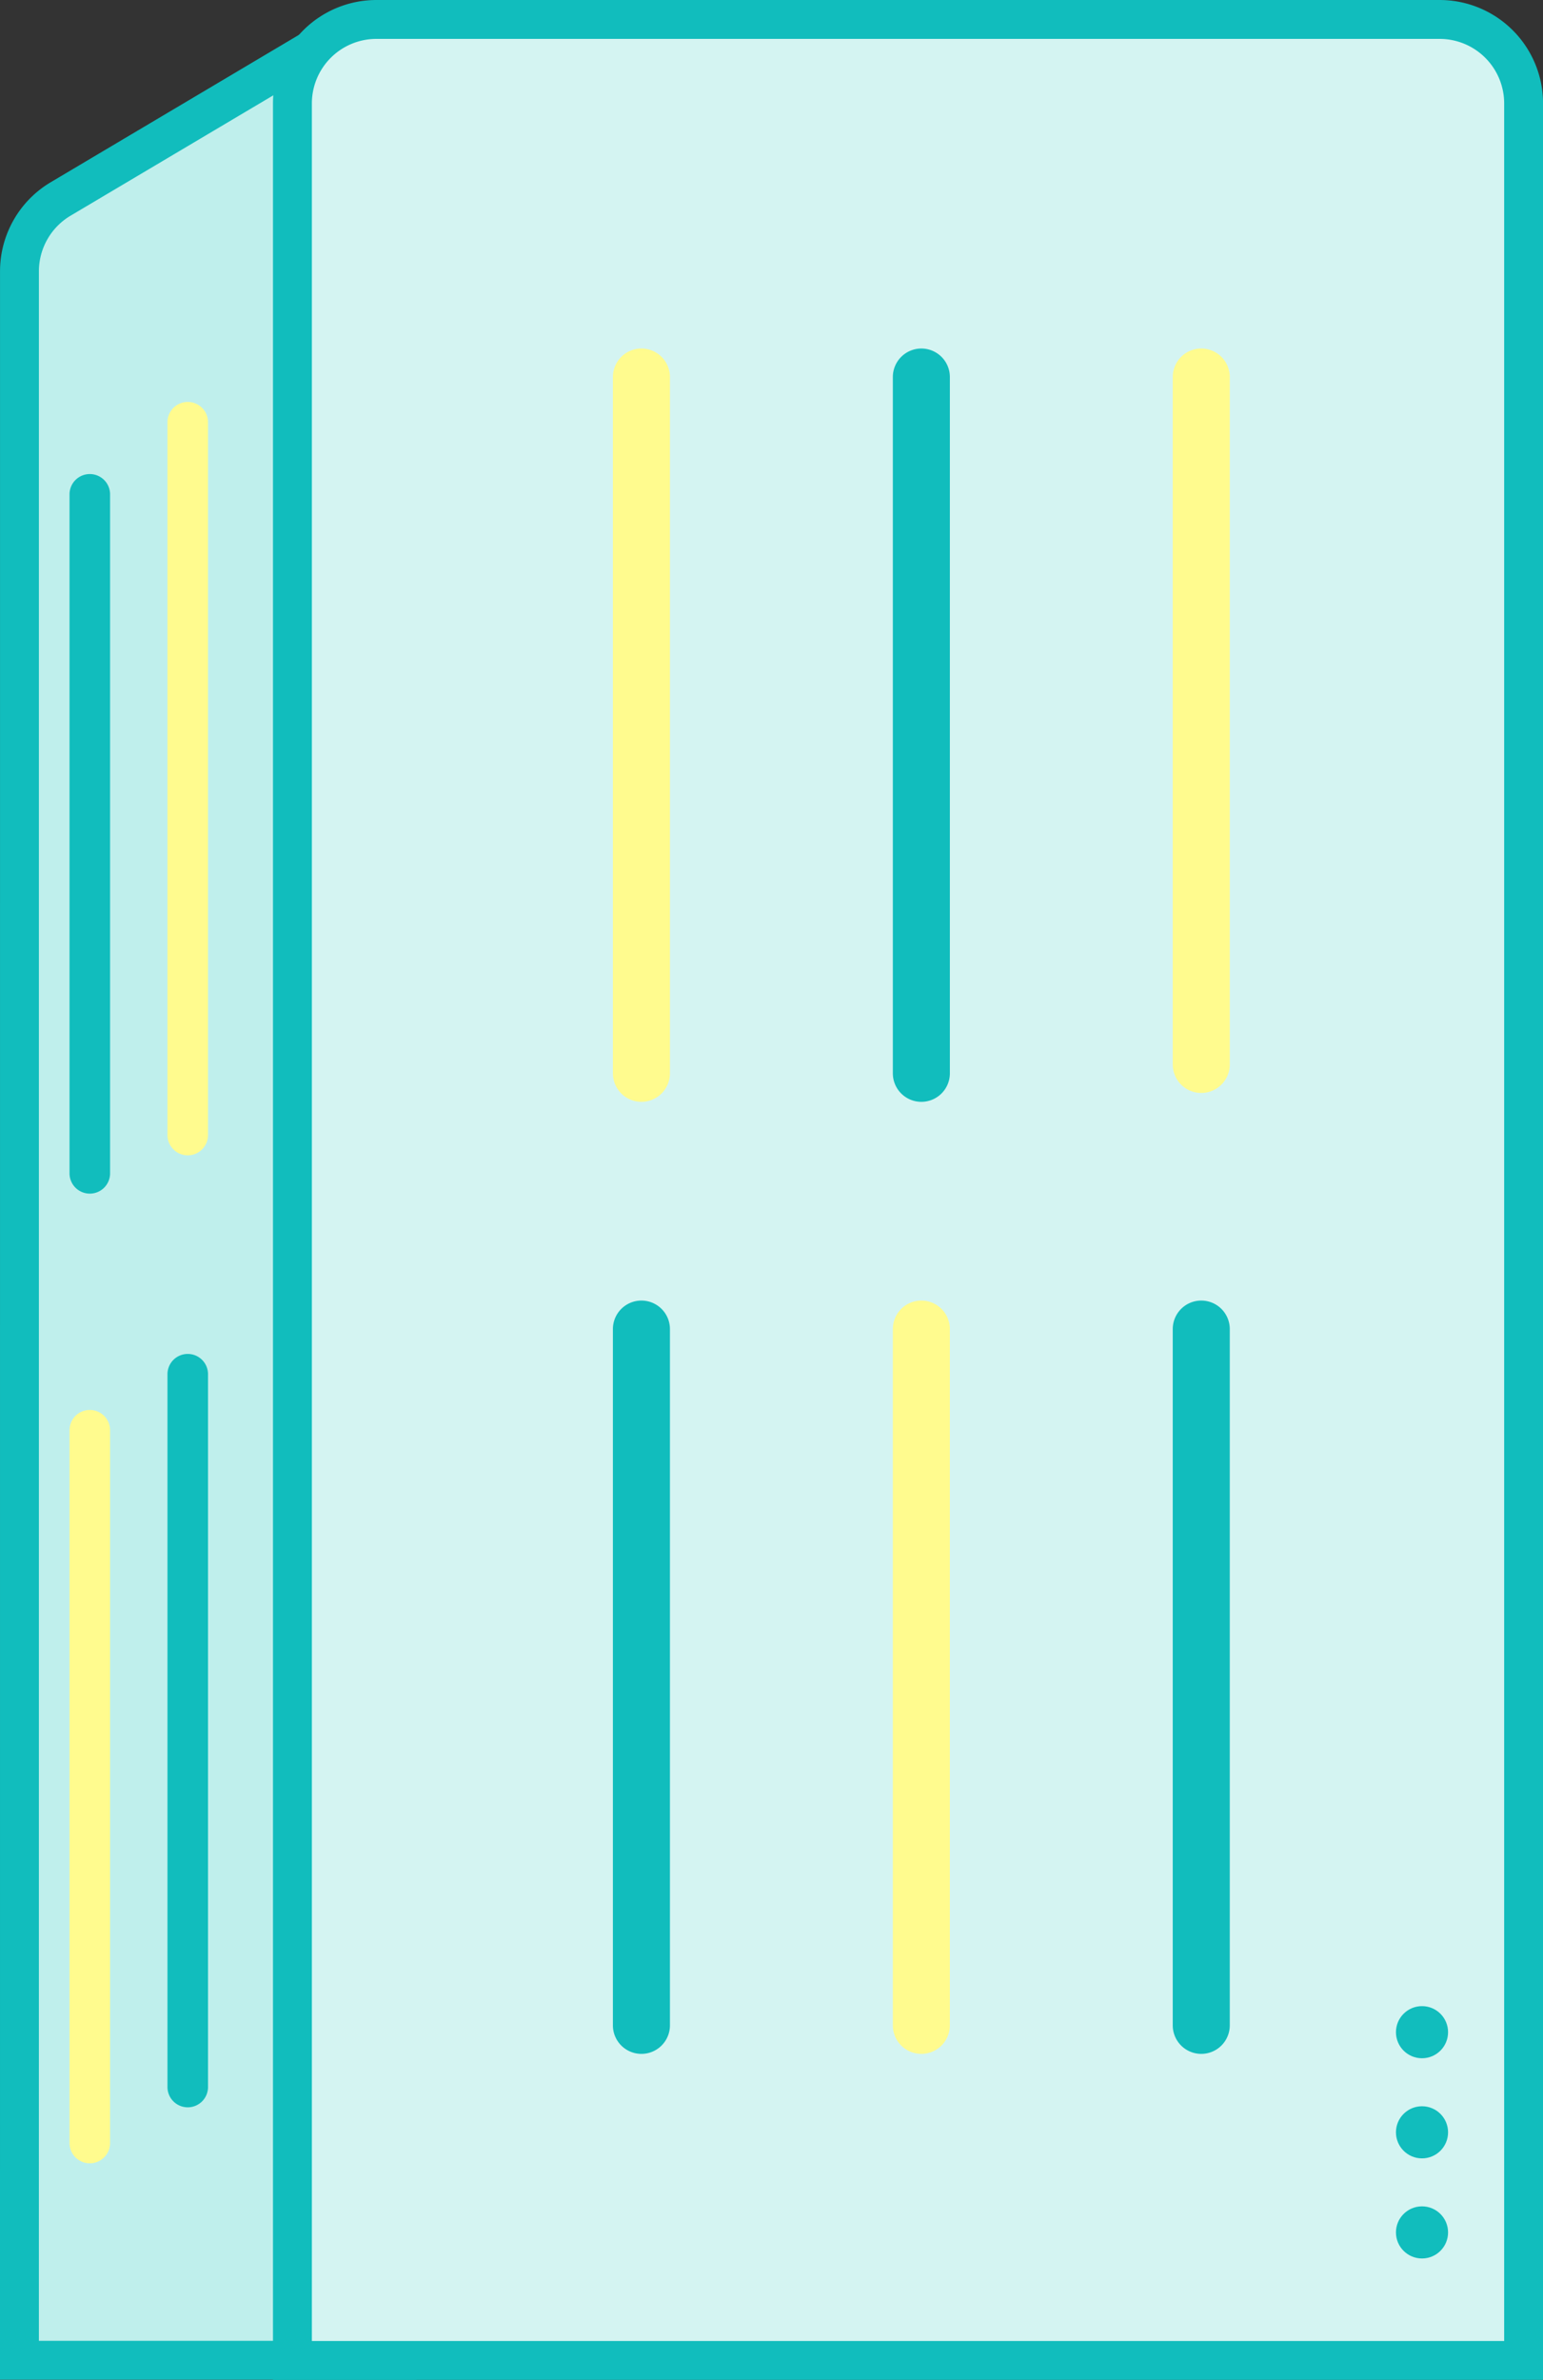<svg xmlns="http://www.w3.org/2000/svg" width="59.519" height="91.773" viewBox="0 0 59.519 91.773"><rect x="0" y="0" width="59.519" height="91.773" fill="#333333" stroke="none"/><g transform="translate(0.75 0.75)"><g transform="translate(0 0)"><path d="M131.585-1826.288a3.245,3.245,0,0,1,1.591-2.788l10.625-6.307a1.556,1.556,0,0,1,2.131.548,1.548,1.548,0,0,1,.217.79v88.315H131.584Z" transform="translate(-131.584 1835.997)" fill="#bfefec" stroke="#11bdbd" stroke-miterlimit="10" stroke-width="1.5"/><path d="M185.1-1835.949a3.239,3.239,0,0,1,3.239,3.24v87.033H140.848v-87.033a3.239,3.239,0,0,1,3.239-3.24Z" transform="translate(-130.318 1835.949)" fill="#d4f4f2" stroke="#11bdbd" stroke-miterlimit="10" stroke-width="1.5"/></g><path d="M172.924-1823.684v26.507a1.1,1.1,0,0,1-1.1,1.1h0a1.1,1.1,0,0,1-1.1-1.1v-26.507a1.1,1.1,0,0,1,1.1-1.1h0a1.1,1.1,0,0,1,1.1,1.1Z" transform="translate(-126.237 1837.474)" fill="#fffb8e"/><path d="M172.924-1791.384v26.849a1.1,1.1,0,0,1-1.1,1.1h0a1.1,1.1,0,0,1-1.1-1.1h0v-26.849a1.1,1.1,0,0,1,1.1-1.1h0A1.1,1.1,0,0,1,172.924-1791.384Z" transform="translate(-126.237 1841.887)" fill="#11bdbd"/><path d="M163.425-1791.384v26.849a1.1,1.1,0,0,1-1.1,1.1h0a1.1,1.1,0,0,1-1.1-1.1h0v-26.849a1.1,1.1,0,0,1,1.1-1.1h0A1.1,1.1,0,0,1,163.425-1791.384Z" transform="translate(-127.535 1841.887)" fill="#fffb8e"/><path d="M163.425-1823.684v26.849a1.1,1.1,0,0,1-1.1,1.1h0a1.1,1.1,0,0,1-1.1-1.1v-26.849a1.1,1.1,0,0,1,1.1-1.1h0a1.1,1.1,0,0,1,1.1,1.1Z" transform="translate(-127.535 1837.474)" fill="#11bdbd"/><path d="M153.925-1791.384v26.849a1.1,1.1,0,0,1-1.1,1.1h0a1.1,1.1,0,0,1-1.1-1.1h0v-26.849a1.1,1.1,0,0,1,1.1-1.1h0A1.1,1.1,0,0,1,153.925-1791.384Z" transform="translate(-128.833 1841.887)" fill="#11bdbd"/><path d="M153.925-1823.684v26.849a1.1,1.1,0,0,1-1.1,1.1h0a1.1,1.1,0,0,1-1.1-1.1v-26.849a1.1,1.1,0,0,1,1.1-1.1h0a1.1,1.1,0,0,1,1.1,1.1Z" transform="translate(-128.833 1837.474)" fill="#fffb8e"/><circle cx="1.005" cy="1.005" r="1.005" transform="translate(53.097 76.611)" fill="#11bdbd"/><circle cx="1.005" cy="1.005" r="1.005" transform="translate(53.097 80.472)" fill="#11bdbd"/><circle cx="1.005" cy="1.005" r="1.005" transform="translate(53.097 84.332)" fill="#11bdbd"/><path d="M138.172-1789.892v27.488a.782.782,0,0,1-.782.782h0a.782.782,0,0,1-.782-.782v-27.488a.782.782,0,0,1,.782-.782h0A.782.782,0,0,1,138.172-1789.892Z" transform="translate(-130.898 1842.135)" fill="#11bdbd"/><path d="M138.172-1822.19v27.488a.782.782,0,0,1-.782.782h0a.782.782,0,0,1-.782-.782v-27.488a.782.782,0,0,1,.782-.782h0A.782.782,0,0,1,138.172-1822.19Z" transform="translate(-130.898 1837.722)" fill="#fffb8e"/><path d="M134.848-1787.991v27.488a.782.782,0,0,1-.782.781h0a.782.782,0,0,1-.782-.781v-27.488a.782.782,0,0,1,.782-.782h0A.782.782,0,0,1,134.848-1787.991Z" transform="translate(-131.352 1842.394)" fill="#fffb8e"/><path d="M134.848-1819.743v26.184a.782.782,0,0,1-.782.782h0a.782.782,0,0,1-.782-.782v-26.184a.782.782,0,0,1,.782-.782h0A.782.782,0,0,1,134.848-1819.743Z" transform="translate(-131.352 1838.056)" fill="#11bdbd"/></g></svg>